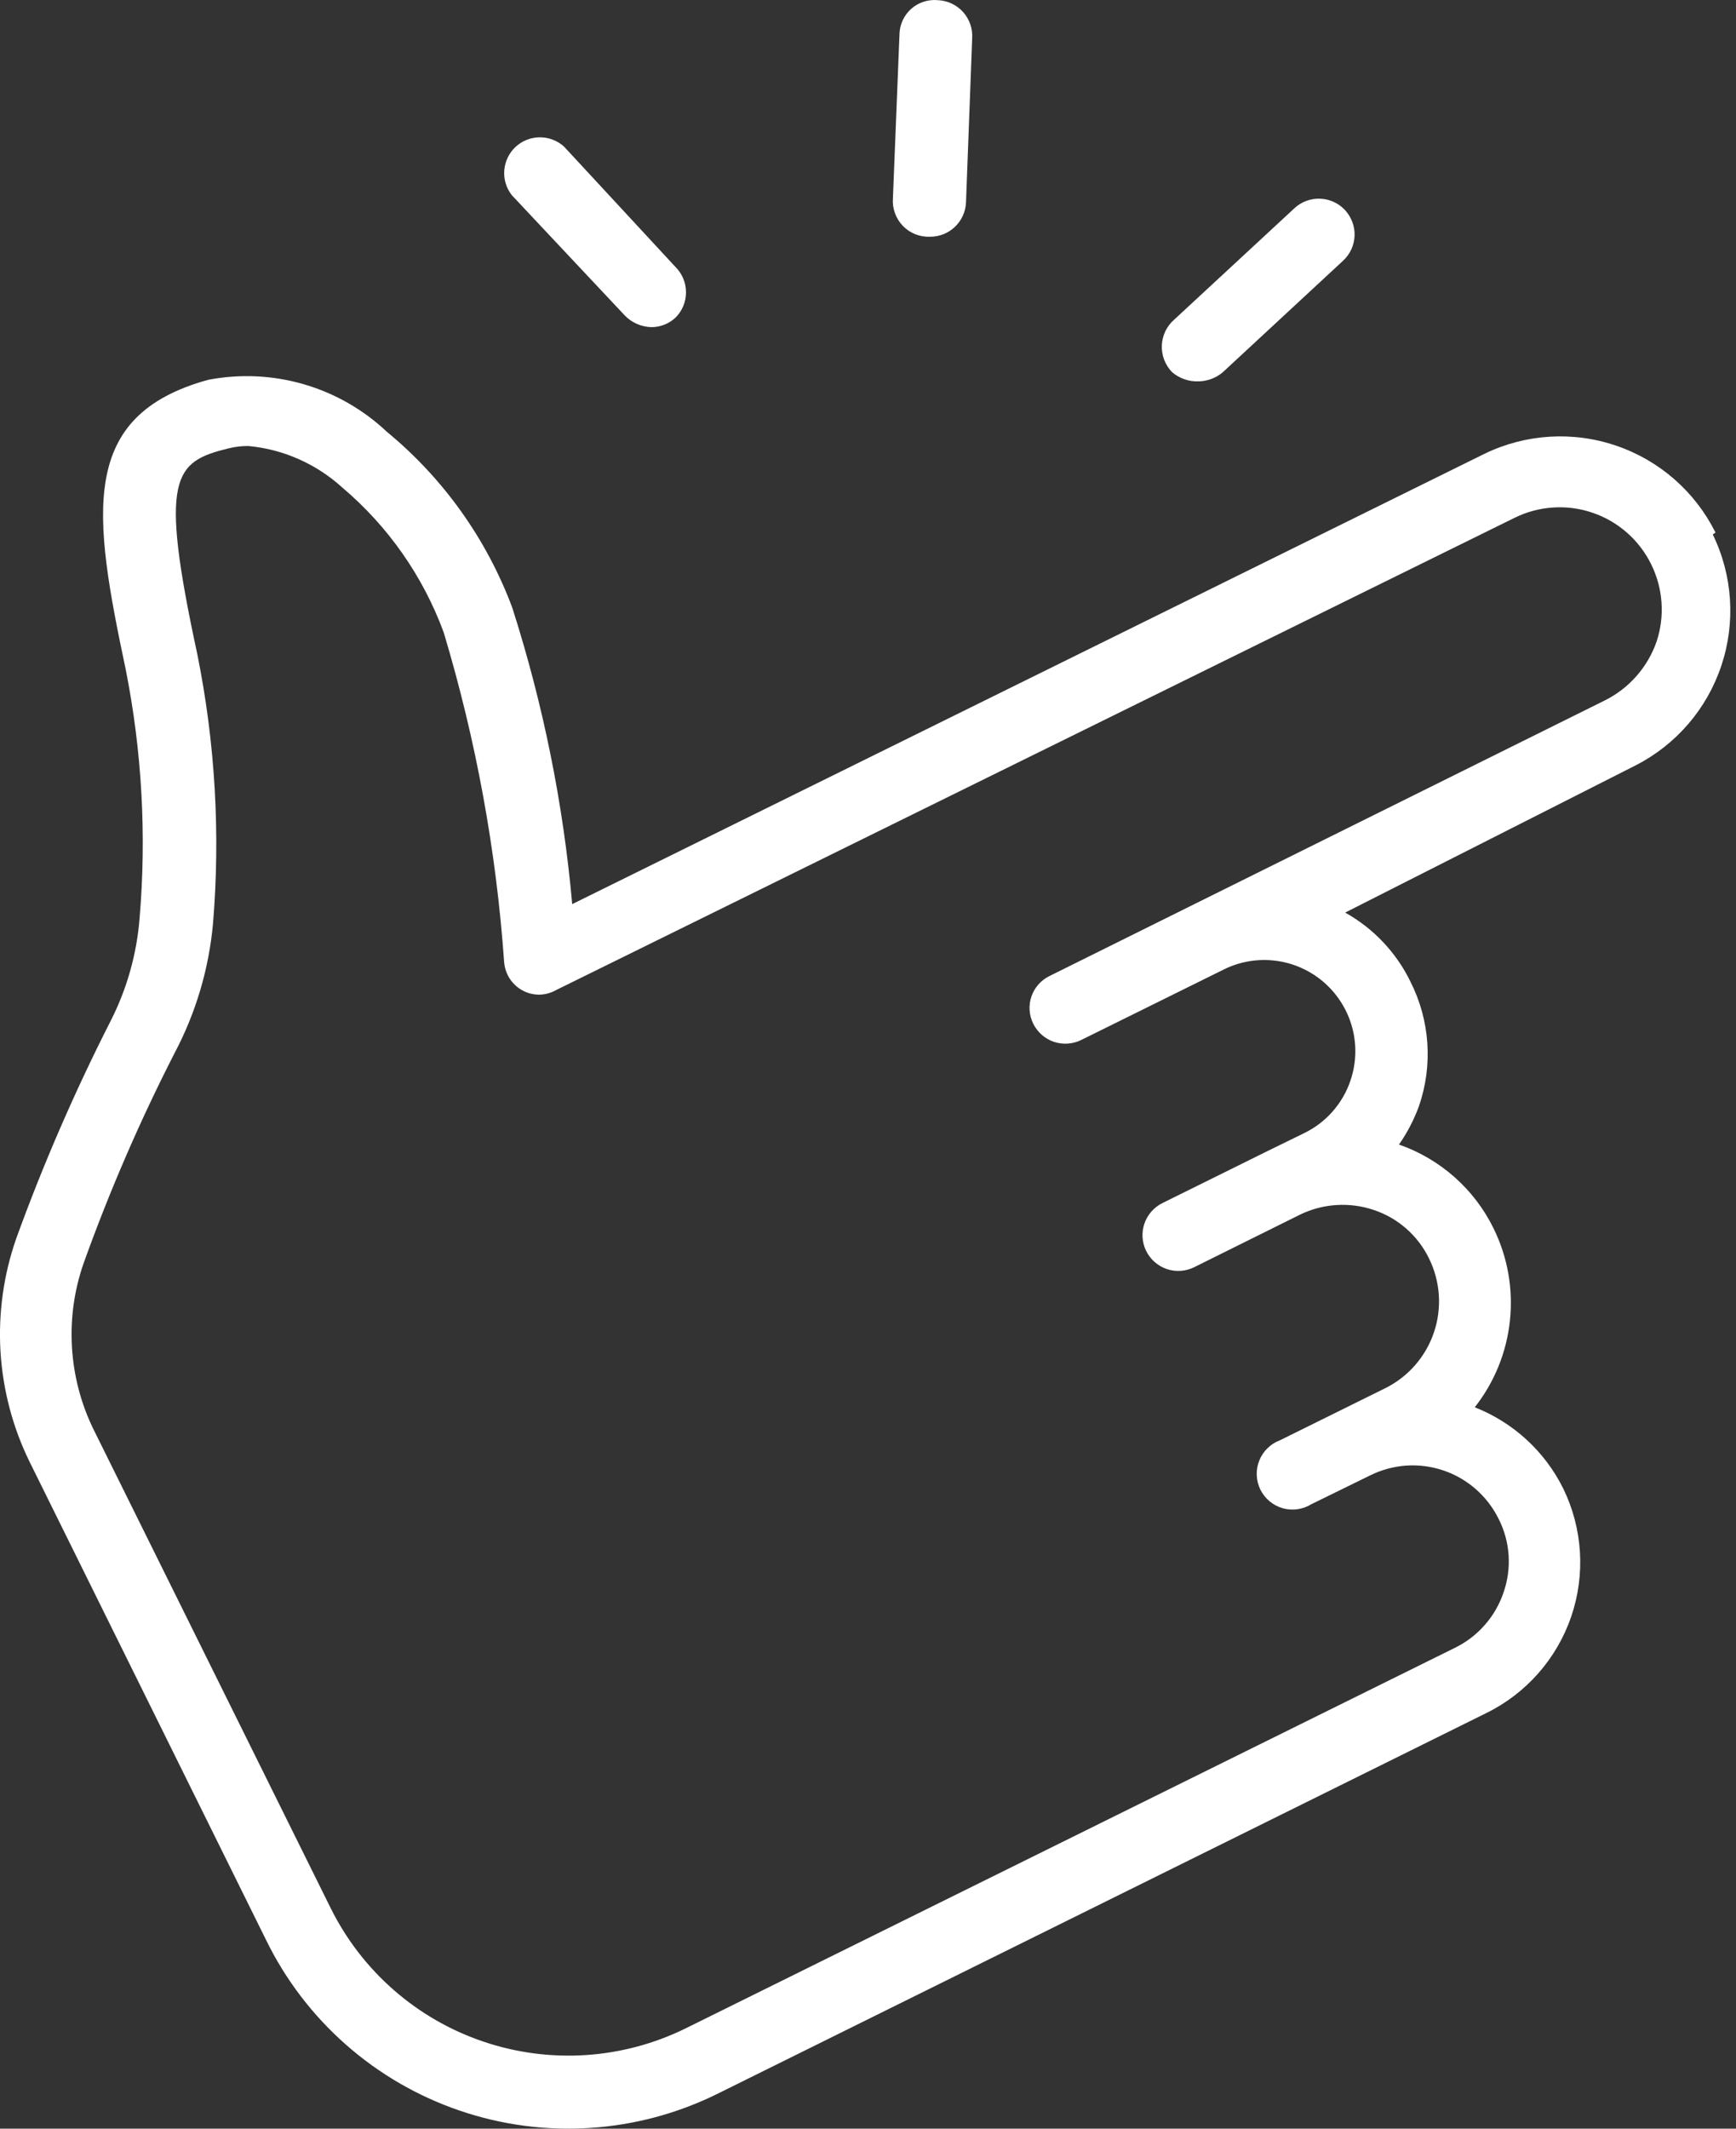<svg width="31" height="38" viewBox="0 0 31 38" fill="none" xmlns="http://www.w3.org/2000/svg">
<rect x="0" y="0" width="31" height="38" fill="#333333" stroke="none"/>
<path d="M30.634 9.507C30.27 8.777 29.634 8.22 28.863 7.957C28.091 7.693 27.247 7.744 26.513 8.099L10.218 16.14C10.058 14.341 9.698 12.566 9.147 10.846C8.689 9.621 7.917 8.539 6.908 7.708C6.487 7.311 5.979 7.02 5.423 6.859C4.868 6.698 4.283 6.671 3.715 6.781C1.401 7.419 1.655 9.163 2.245 11.951C2.535 13.411 2.618 14.905 2.493 16.387C2.443 17.027 2.268 17.65 1.978 18.221C1.336 19.483 0.771 20.783 0.288 22.114C0.063 22.761 -0.032 23.446 0.009 24.13C0.051 24.814 0.227 25.482 0.529 26.097L4.752 34.633C5.099 35.343 5.584 35.978 6.177 36.5C6.77 37.023 7.461 37.423 8.209 37.678C8.958 37.934 9.749 38.038 10.538 37.987C11.327 37.936 12.098 37.73 12.807 37.38L26.541 30.581C27.254 30.231 27.799 29.612 28.057 28.86C28.314 28.108 28.263 27.285 27.914 26.571C27.586 25.909 27.023 25.393 26.335 25.122C26.686 24.676 26.904 24.139 26.963 23.574C27.023 23.009 26.922 22.439 26.671 21.929C26.327 21.227 25.72 20.69 24.982 20.432C25.13 20.22 25.25 19.989 25.339 19.745C25.463 19.384 25.514 19.002 25.488 18.621C25.462 18.24 25.36 17.868 25.188 17.527C24.935 17.005 24.527 16.574 24.021 16.291L29.212 13.661C29.934 13.291 30.483 12.652 30.739 11.881C30.996 11.111 30.941 10.271 30.585 9.541L30.634 9.507ZM29.583 11.45C29.425 11.907 29.095 12.284 28.663 12.501L18.74 17.424C18.665 17.461 18.598 17.512 18.542 17.575C18.487 17.638 18.445 17.711 18.418 17.79C18.391 17.869 18.38 17.953 18.386 18.036C18.392 18.12 18.414 18.201 18.451 18.276C18.489 18.351 18.541 18.419 18.604 18.474C18.667 18.529 18.741 18.572 18.821 18.599C18.901 18.625 18.985 18.636 19.069 18.63C19.153 18.624 19.235 18.602 19.31 18.564L21.851 17.308C22.139 17.164 22.463 17.11 22.783 17.151C23.102 17.192 23.402 17.327 23.645 17.539C23.887 17.751 24.062 18.03 24.146 18.341C24.23 18.651 24.22 18.98 24.117 19.285C24.049 19.489 23.941 19.677 23.799 19.839C23.658 20 23.486 20.132 23.293 20.226L22.647 20.542L20.759 21.476C20.607 21.551 20.491 21.683 20.436 21.843C20.381 22.003 20.392 22.179 20.467 22.331C20.542 22.483 20.674 22.599 20.834 22.654C20.994 22.709 21.17 22.697 21.322 22.623L23.217 21.682C23.627 21.484 24.098 21.454 24.529 21.599C24.743 21.67 24.941 21.783 25.111 21.932C25.281 22.081 25.419 22.262 25.518 22.465C25.72 22.875 25.753 23.348 25.607 23.782C25.462 24.216 25.151 24.574 24.742 24.779L22.853 25.713C22.77 25.744 22.694 25.793 22.631 25.856C22.568 25.918 22.518 25.993 22.486 26.076C22.453 26.159 22.438 26.248 22.442 26.337C22.446 26.426 22.468 26.513 22.507 26.593C22.547 26.672 22.602 26.743 22.671 26.8C22.739 26.857 22.819 26.899 22.904 26.924C22.99 26.948 23.08 26.955 23.168 26.942C23.256 26.93 23.341 26.9 23.416 26.853L24.467 26.338C24.668 26.238 24.888 26.179 25.112 26.163C25.337 26.148 25.562 26.178 25.775 26.25C25.988 26.322 26.184 26.435 26.354 26.584C26.523 26.732 26.661 26.912 26.761 27.114C26.863 27.315 26.924 27.535 26.939 27.76C26.954 27.986 26.924 28.212 26.85 28.425C26.778 28.639 26.665 28.837 26.516 29.006C26.368 29.176 26.187 29.315 25.985 29.414L12.251 36.206C11.125 36.762 9.824 36.849 8.635 36.447C7.445 36.046 6.463 35.188 5.905 34.063L1.675 25.527C1.448 25.067 1.316 24.565 1.285 24.052C1.254 23.539 1.326 23.025 1.497 22.54C1.957 21.26 2.498 20.01 3.118 18.798C3.498 18.08 3.731 17.293 3.804 16.484C3.937 14.876 3.842 13.258 3.523 11.677C2.836 8.497 3.104 8.243 4.086 8.003C4.2 7.975 4.318 7.961 4.436 7.962C5.06 8.02 5.648 8.281 6.112 8.703C6.93 9.395 7.555 10.287 7.924 11.292C8.499 13.206 8.861 15.177 9.002 17.17C9.01 17.275 9.043 17.377 9.099 17.465C9.156 17.554 9.233 17.627 9.325 17.678C9.417 17.729 9.519 17.756 9.624 17.756C9.728 17.756 9.831 17.729 9.923 17.678L27.042 9.246C27.257 9.139 27.491 9.076 27.73 9.06C27.97 9.044 28.21 9.075 28.437 9.153C28.665 9.23 28.874 9.351 29.054 9.51C29.234 9.668 29.381 9.861 29.487 10.077C29.697 10.504 29.732 10.997 29.583 11.45Z" fill="white"/>
<path d="M11.159 5.634C11.284 5.762 11.454 5.836 11.633 5.84C11.793 5.84 11.948 5.779 12.065 5.668C12.184 5.549 12.25 5.387 12.25 5.219C12.25 5.05 12.184 4.888 12.065 4.769L10.074 2.619C9.956 2.511 9.801 2.451 9.64 2.451C9.48 2.452 9.325 2.512 9.208 2.621C9.09 2.73 9.018 2.88 9.005 3.04C8.992 3.2 9.041 3.359 9.14 3.485L11.159 5.634Z" fill="white"/>
<path d="M16.611 4.226C16.776 4.226 16.934 4.163 17.053 4.049C17.172 3.935 17.243 3.78 17.25 3.615L17.36 0.69C17.366 0.604 17.355 0.518 17.328 0.437C17.3 0.356 17.257 0.281 17.2 0.217C17.143 0.153 17.073 0.101 16.996 0.064C16.918 0.027 16.834 0.007 16.748 0.003C16.663 -0.005 16.576 0.004 16.494 0.031C16.411 0.057 16.336 0.101 16.271 0.158C16.206 0.216 16.155 0.286 16.119 0.364C16.083 0.443 16.063 0.528 16.062 0.614L15.945 3.54C15.938 3.63 15.95 3.72 15.981 3.805C16.012 3.89 16.06 3.968 16.123 4.033C16.186 4.098 16.262 4.149 16.346 4.182C16.43 4.215 16.521 4.23 16.611 4.226Z" fill="white"/>
<path d="M21.404 6.808C21.563 6.805 21.716 6.747 21.837 6.644L23.986 4.652C24.047 4.595 24.097 4.526 24.132 4.45C24.166 4.373 24.186 4.291 24.189 4.207C24.192 4.123 24.178 4.04 24.148 3.961C24.119 3.883 24.074 3.811 24.017 3.749C23.96 3.688 23.891 3.638 23.815 3.604C23.738 3.569 23.656 3.55 23.572 3.547C23.488 3.544 23.404 3.558 23.326 3.587C23.247 3.616 23.175 3.661 23.114 3.718L20.971 5.703C20.905 5.76 20.85 5.831 20.811 5.91C20.773 5.99 20.751 6.076 20.747 6.164C20.743 6.253 20.758 6.341 20.789 6.423C20.821 6.505 20.869 6.581 20.93 6.644C21.062 6.756 21.231 6.815 21.404 6.808Z" fill="white"/>
</svg>
